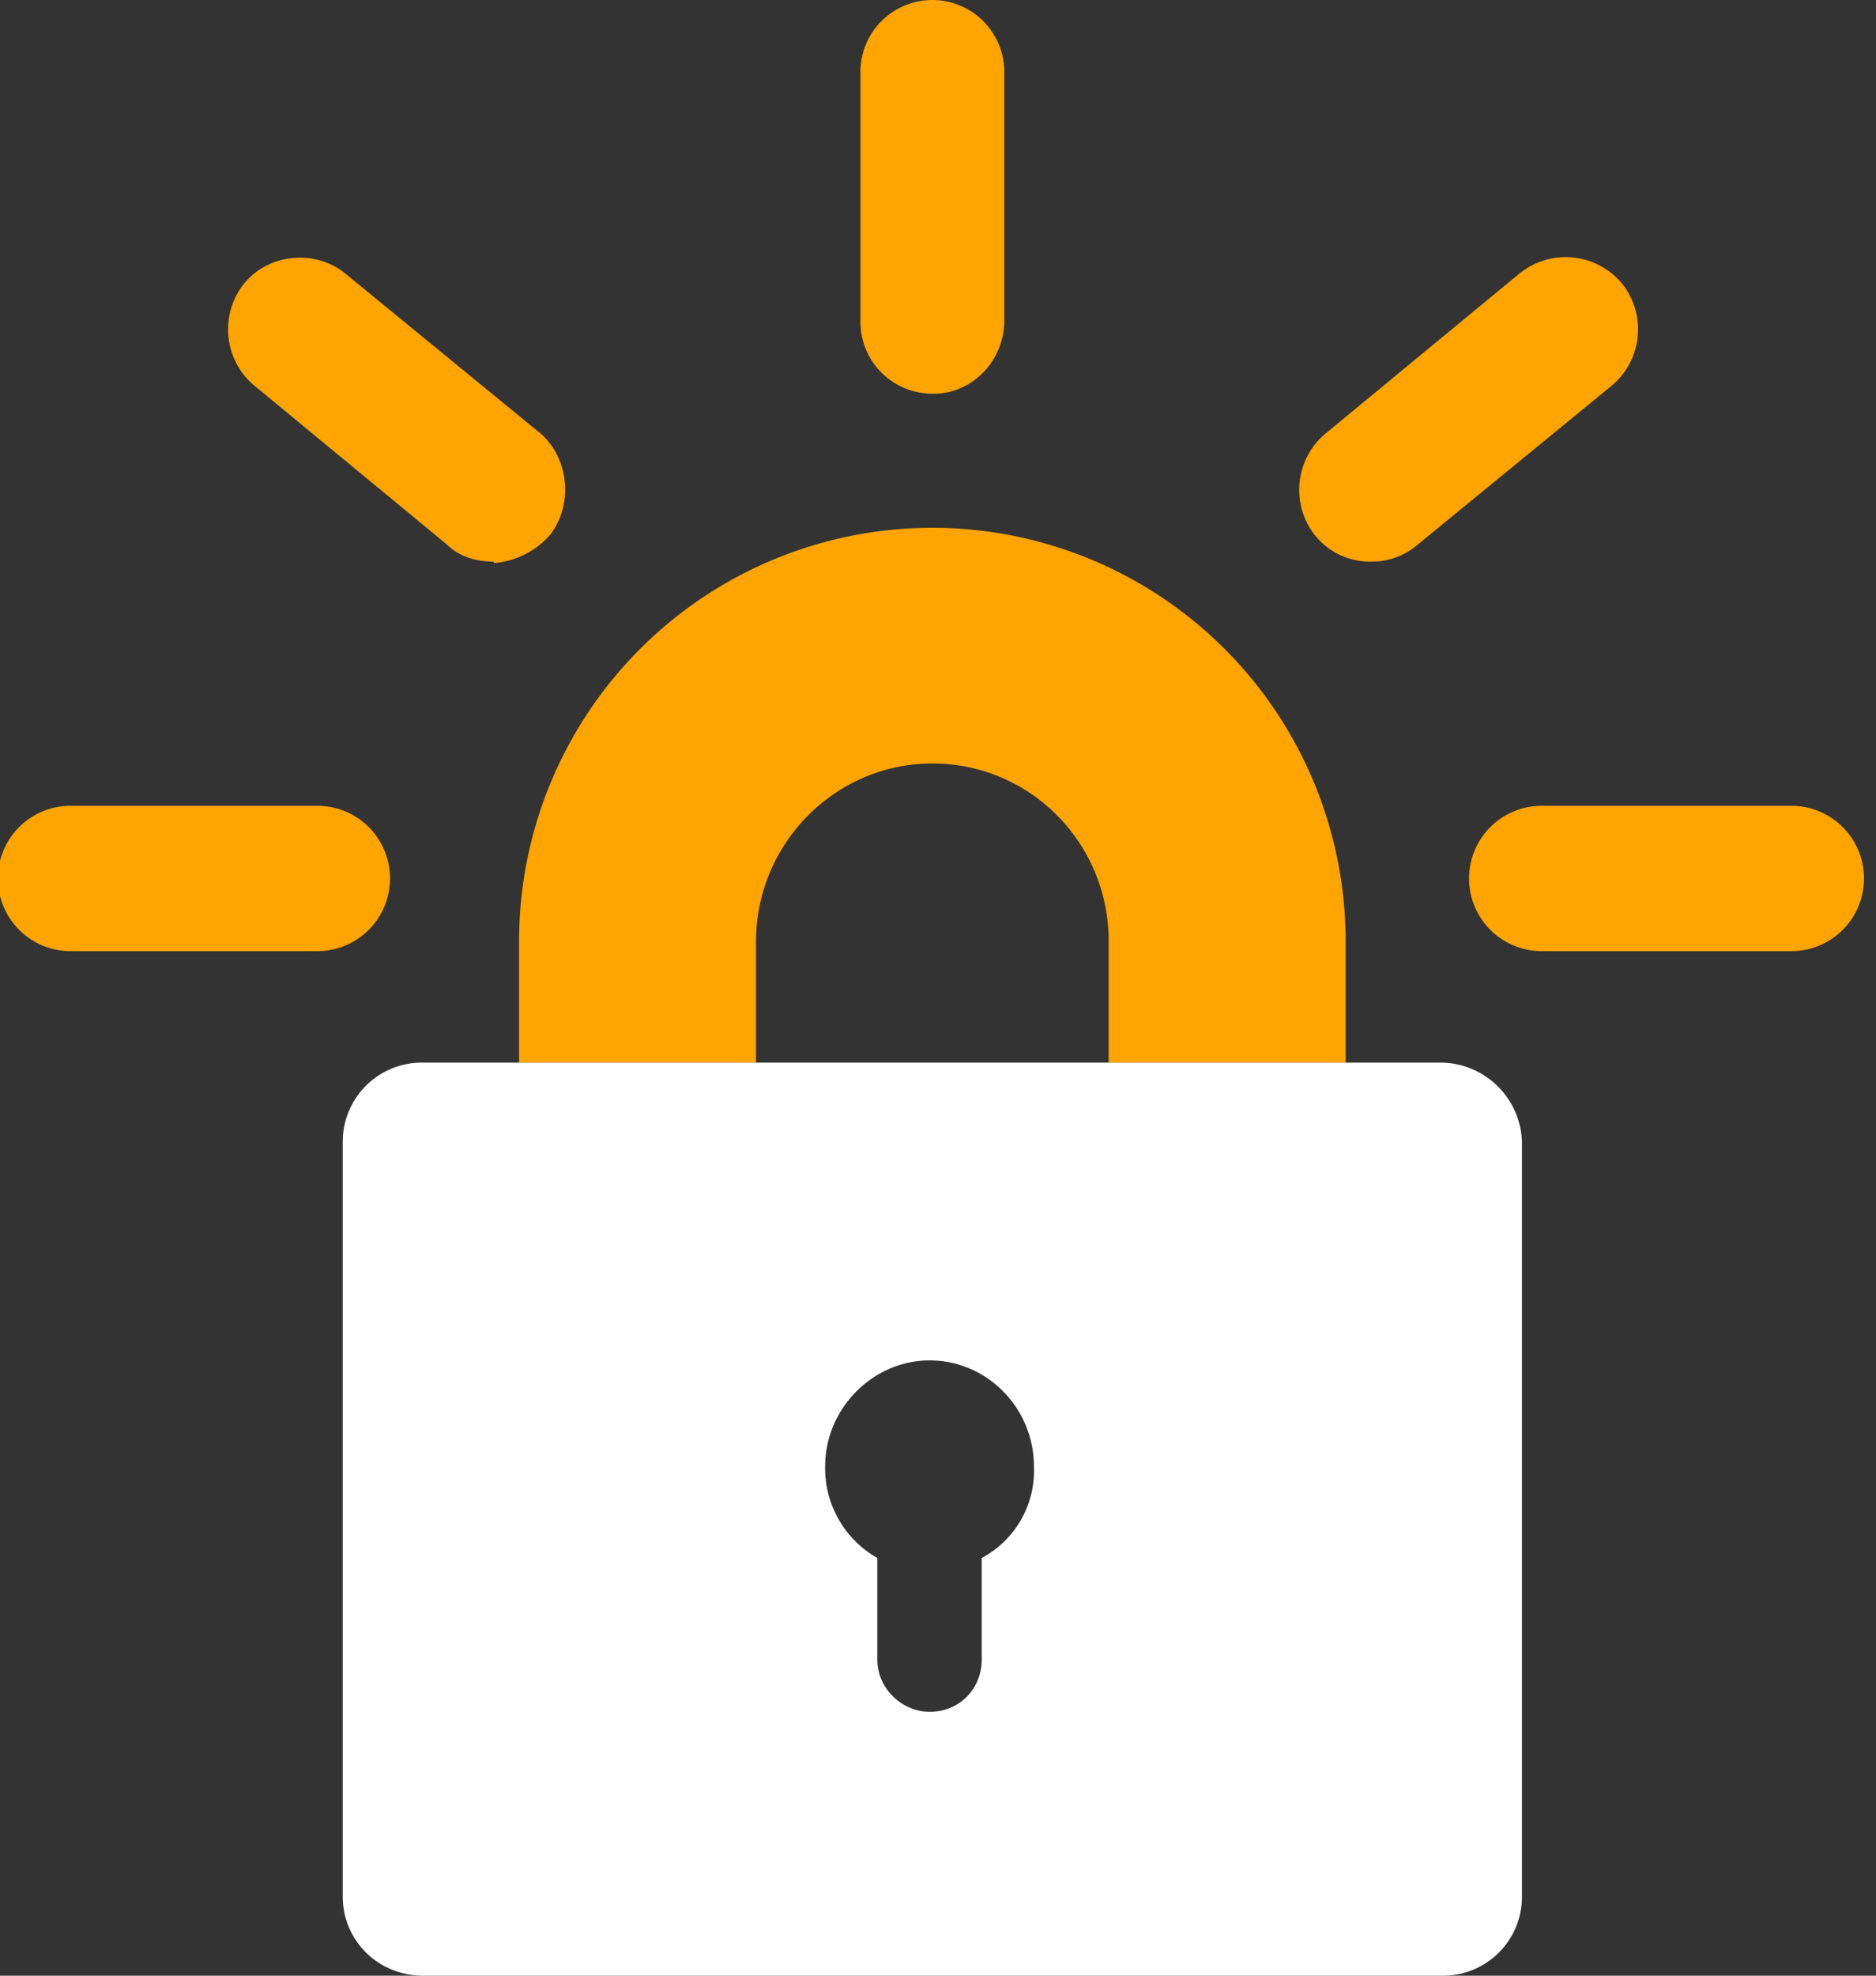 <svg xmlns="http://www.w3.org/2000/svg" width="133" height="140" fill="none"><rect width="100%" height="100%" fill="#333333" stroke="none"/><path fill="#ffa400" d="M95.4 75.3H78.6v-8.6c0-7-5.6-12.6-12.5-12.6s-12.5 5.7-12.5 12.6v8.6H36.8v-8.6a29.3 29.3 0 0 1 58.6 0z"/><path fill="#fff" d="M102.3 75.3H30a5.6 5.6 0 0 0-5.7 5.6v53.5c0 3.1 2.5 5.6 5.7 5.6h72.3c3.1 0 5.6-2.5 5.6-5.6V80.9a5.8 5.8 0 0 0-5.6-5.6m-32.7 35v7.3c0 2-1.5 3.7-3.7 3.7-1.9 0-3.7-1.6-3.7-3.7v-7.2a7.3 7.3 0 0 1-3.7-6.5c0-4.1 3.4-7.5 7.4-7.5 4.1 0 7.4 3.4 7.4 7.5a7 7 0 0 1-3.7 6.5Z"/><path fill="#ffa400" d="M22.6 67.4H5a5.1 5.1 0 0 1 0-10.3h17.5a5.1 5.1 0 0 1 0 10.3ZM35 39.8c-1.1 0-2.4-.3-3.3-1.2L18 27.3a5.2 5.2 0 0 1-.7-7.2c1.7-2.1 5-2.5 7.2-.7l13.8 11.3c2 1.7 2.4 5 .7 7.2a5.9 5.9 0 0 1-4 2Zm31.1-11.9a5.1 5.1 0 0 1-5.1-5.2V5.1a5.1 5.1 0 0 1 10.2 0v17.6c0 2.9-2.3 5.2-5 5.2Zm31.1 11.9a5 5 0 0 1-4-1.9 5.2 5.2 0 0 1 .8-7.2l13.7-11.3a5.2 5.2 0 0 1 7.3.7 5.2 5.2 0 0 1-.7 7.2l-13.8 11.3a5 5 0 0 1-3.3 1.2M127 67.4h-17.7a5.1 5.1 0 0 1 0-10.3H127a5.1 5.1 0 0 1 0 10.3"/></svg>